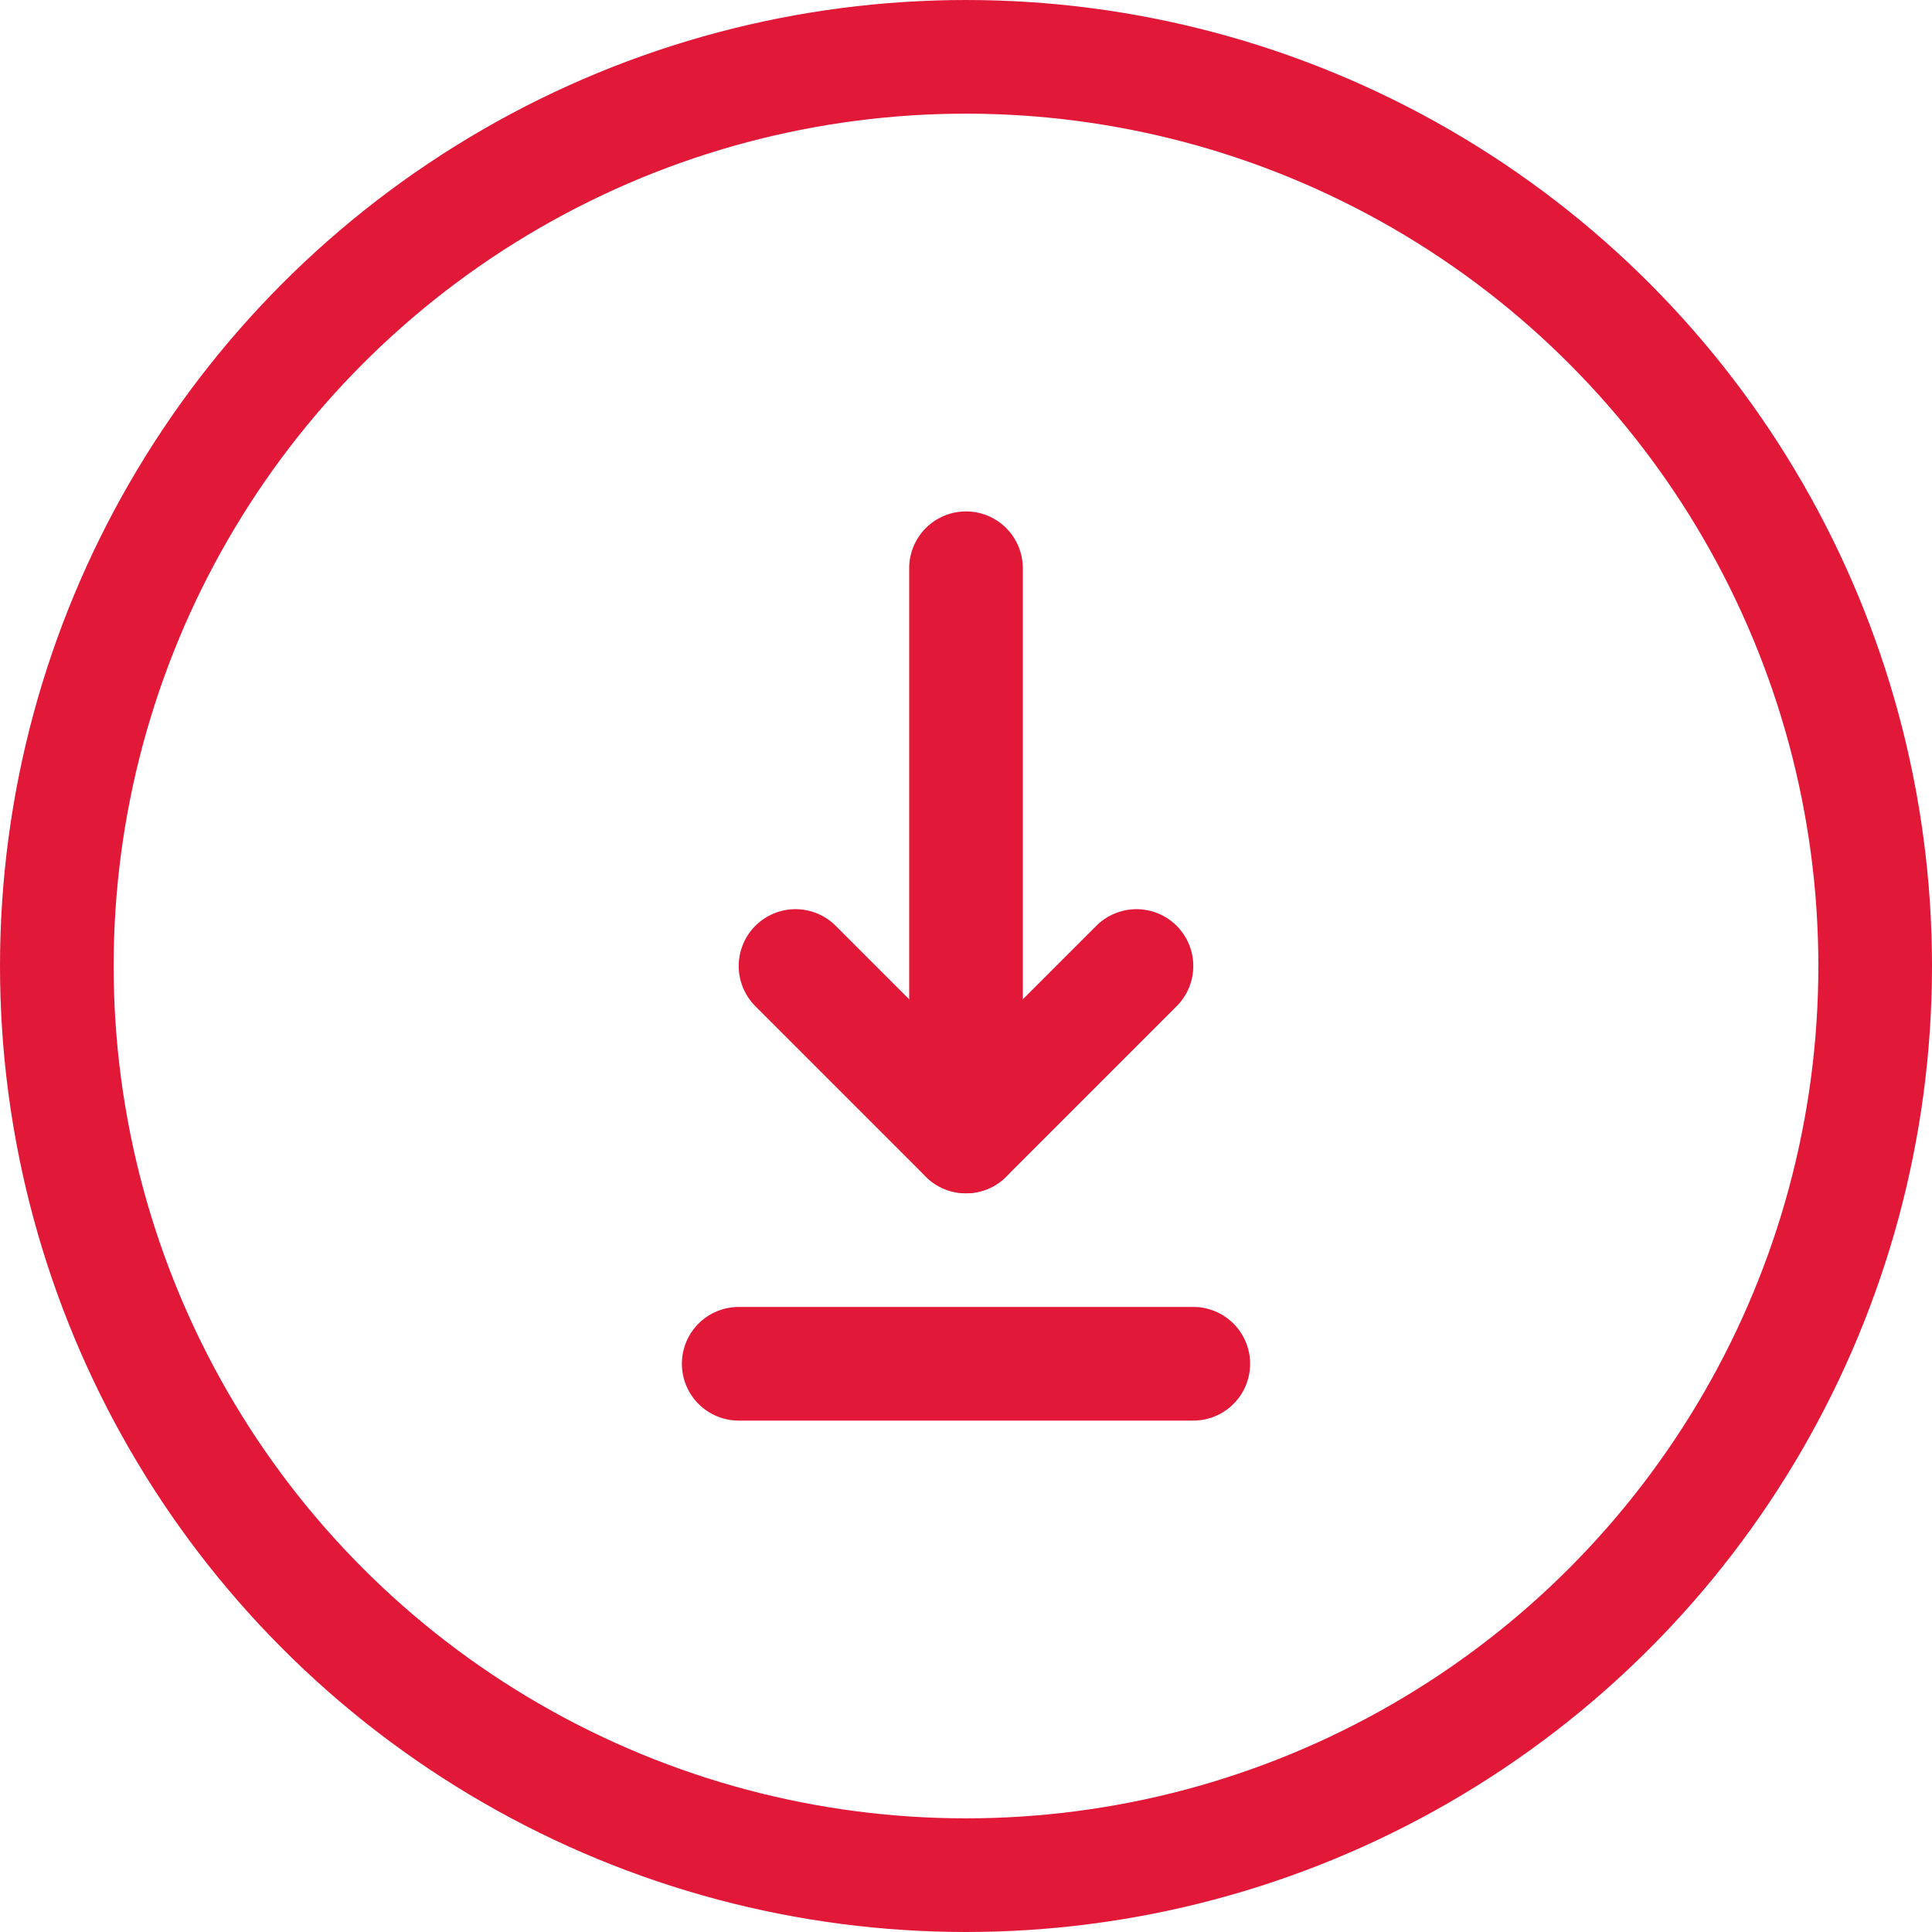 <svg width="34" height="34" viewBox="0 0 34 34" fill="none" xmlns="http://www.w3.org/2000/svg">
<circle cx="17" cy="17" r="16" stroke="#E11838" stroke-width="2"/>
<line x1="17" y1="10" x2="17" y2="20" stroke="#E11838" stroke-width="2" stroke-linecap="round"/>
<path d="M14 17L17 20L20 17" stroke="#E11838" stroke-width="2" stroke-linecap="round" stroke-linejoin="round"/>
<path d="M13 24H21" stroke="#E11838" stroke-width="2" stroke-linecap="round" stroke-linejoin="round"/>
</svg>
